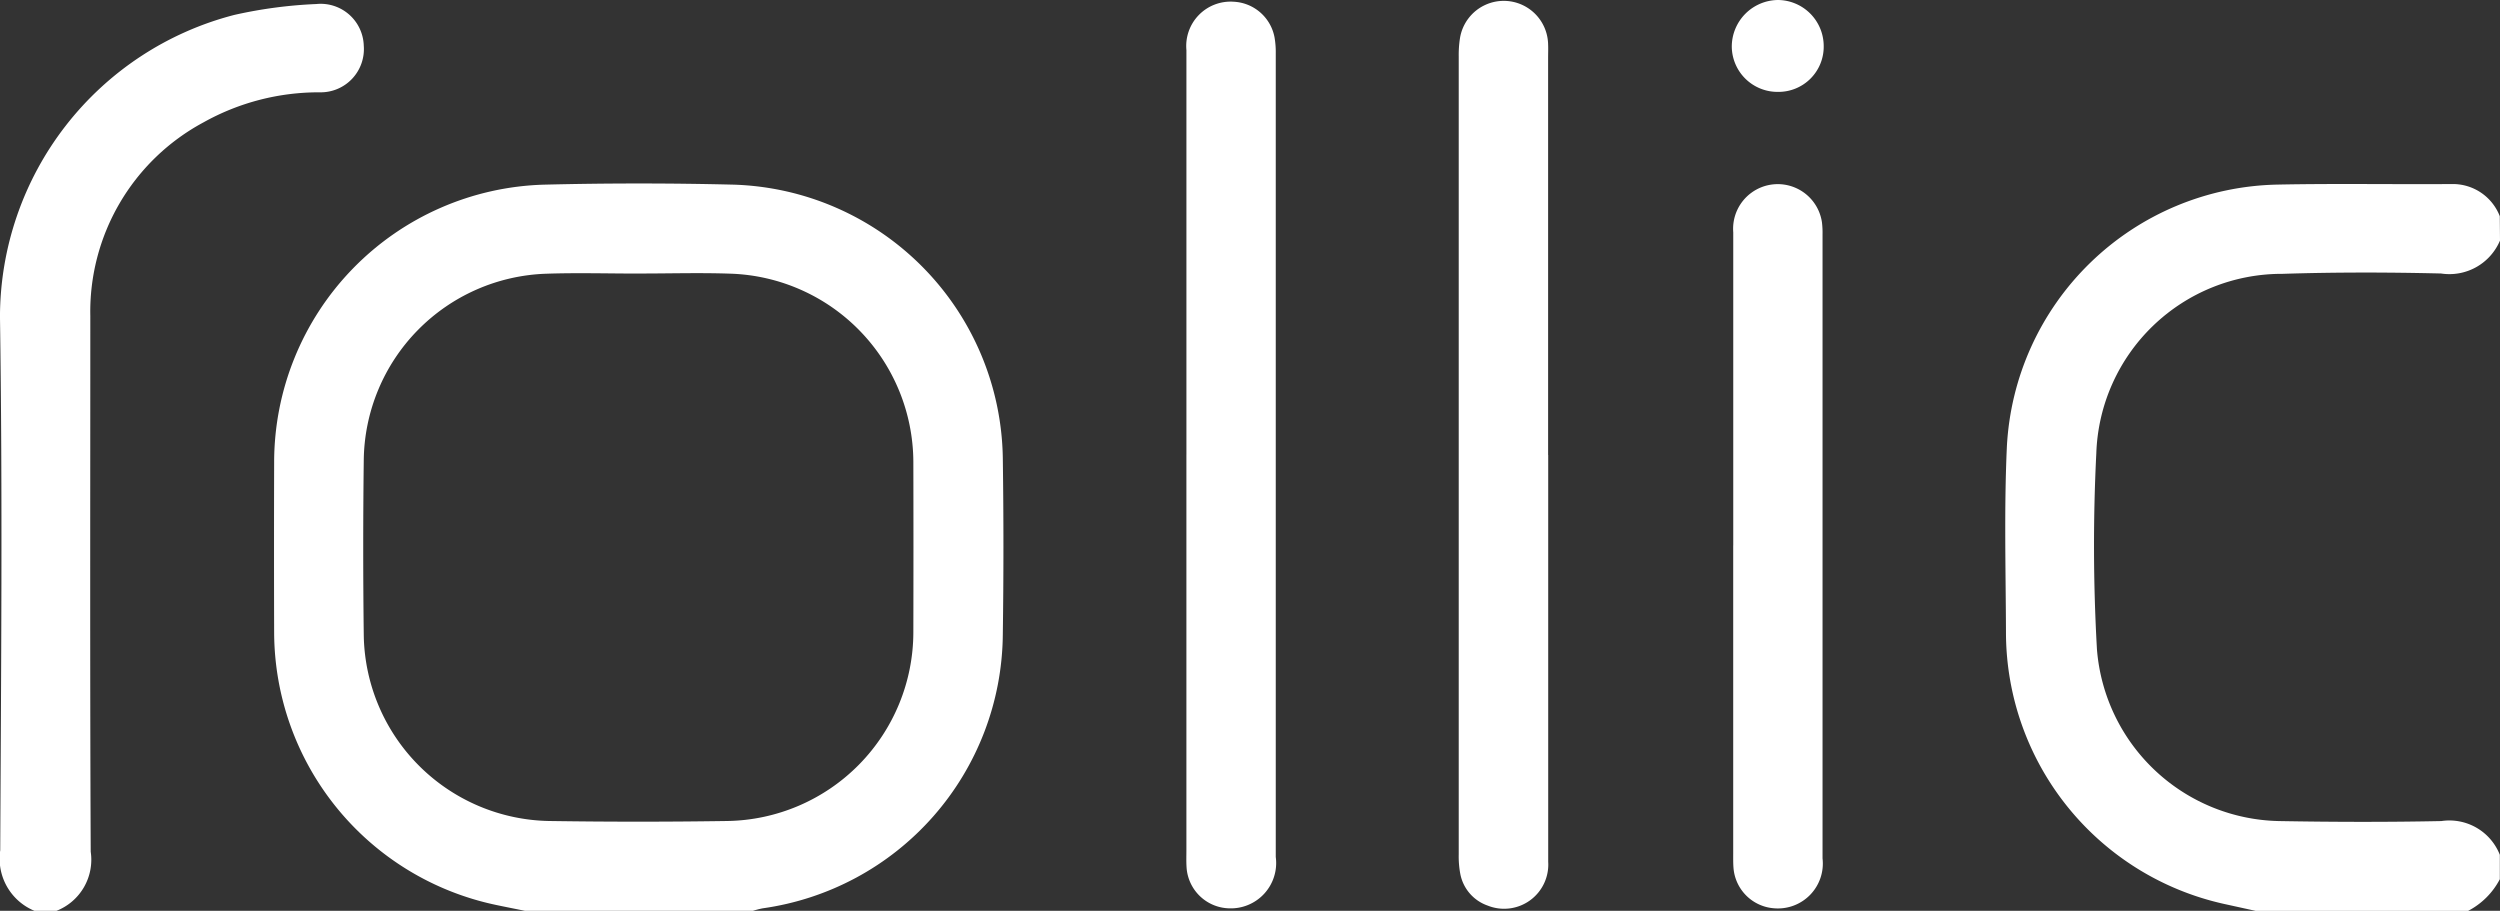 <svg id="Group_17196" data-name="Group 17196" xmlns="http://www.w3.org/2000/svg" xmlns:xlink="http://www.w3.org/1999/xlink" width="107.095" height="39.018" viewBox="0 0 107.095 39.018">
  <rect x="0" y="0" width="107.095" height="39.018" fill="#333333" stroke="none"/>
  <defs>
    <clipPath id="clip-path">
      <rect id="Rectangle_7031" data-name="Rectangle 7031" width="107.095" height="39.018" fill="#fff"/>
    </clipPath>
  </defs>
  <g id="Group_16603" data-name="Group 16603" clip-path="url(#clip-path)">
    <path id="Path_34048" data-name="Path 34048" d="M122.907,106.226c-.425-.086-.85-.169-1.274-.259a11.965,11.965,0,0,1-9.478-11.645q-.011-3.653,0-7.305a11.9,11.9,0,0,1,11.579-11.9q4.047-.1,8.1,0A11.9,11.9,0,0,1,143.369,86.8q.054,3.808,0,7.618a11.949,11.949,0,0,1-10.288,11.7,4.166,4.166,0,0,0-.449.117Zm4.868-27.3c-1.324,0-2.649-.039-3.972.007a8.084,8.084,0,0,0-7.809,7.976q-.046,3.757,0,7.515a8.088,8.088,0,0,0,7.942,7.953q3.815.058,7.631,0a8.1,8.1,0,0,0,7.97-8.089q.009-3.653,0-7.307a8.1,8.1,0,0,0-7.791-8.049c-1.322-.048-2.648-.007-3.972-.008" transform="translate(-100.411 -67.207)" fill="#fff"/>
    <path id="Path_34049" data-name="Path 34049" d="M841.917,77.713a2.353,2.353,0,0,1-2.526,1.412c-2.264-.054-4.532-.058-6.8.015a7.952,7.952,0,0,0-7.967,7.684,79.025,79.025,0,0,0,.027,8.4,7.988,7.988,0,0,0,7.8,7.358c2.317.041,4.637.048,6.953,0a2.322,2.322,0,0,1,2.506,1.446v1.044a3.191,3.191,0,0,1-1.359,1.357h-9.1c-.456-.1-.911-.2-1.366-.3a11.924,11.924,0,0,1-9.331-11.594c-.009-2.661-.083-5.326.038-7.981a11.844,11.844,0,0,1,11.573-11.237c2.507-.052,5.016-.005,7.524-.024a2.157,2.157,0,0,1,2.019,1.378Z" transform="translate(-734.822 -67.409)" fill="#fff"/>
    <path id="Path_34050" data-name="Path 34050" d="M1.477,40.455A2.416,2.416,0,0,1,.011,37.86C.047,30.242.114,22.623,0,15.006A13.385,13.385,0,0,1,10.039,2.076a19.708,19.708,0,0,1,3.508-.466,1.848,1.848,0,0,1,2.037,1.782,1.852,1.852,0,0,1-1.876,2,10.117,10.117,0,0,0-5,1.293A9.2,9.2,0,0,0,3.87,14.963c0,7.653-.018,15.306.017,22.959a2.351,2.351,0,0,1-1.469,2.534Z" transform="translate(-0.001 -1.437)" fill="#fff"/>
    <path id="Path_34051" data-name="Path 34051" d="M600.82,20.1q0,8.714,0,17.428a1.893,1.893,0,0,1-2.6,1.875,1.792,1.792,0,0,1-1.168-1.367,4.049,4.049,0,0,1-.065-.829q0-17.089,0-34.178a4.6,4.6,0,0,1,.053-.779,1.9,1.9,0,0,1,3.776.266c.008.191,0,.383,0,.574q0,8.505,0,17.011" transform="translate(-534.498 -0.612)" fill="#fff"/>
    <path id="Path_34052" data-name="Path 34052" d="M485.526,20.084q0-8.662,0-17.324A1.9,1.9,0,0,1,487.548.687,1.874,1.874,0,0,1,489.3,2.211a3.7,3.7,0,0,1,.053.674q0,17.22,0,34.439a1.942,1.942,0,0,1-2.01,2.2,1.875,1.875,0,0,1-1.811-1.754c-.016-.243-.007-.487-.007-.73q0-8.479,0-16.959" transform="translate(-434.702 -0.613)" fill="#fff"/>
    <path id="Path_34053" data-name="Path 34053" d="M709.328,90.868q0-6.707,0-13.415a1.913,1.913,0,0,1,3.8-.428,3.707,3.707,0,0,1,.025.52q0,13.362,0,26.725a1.924,1.924,0,0,1-2.066,2.139,1.881,1.881,0,0,1-1.747-1.71c-.018-.207-.014-.417-.014-.626q0-6.6,0-13.206" transform="translate(-635.079 -67.499)" fill="#fff"/>
    <path id="Path_34054" data-name="Path 34054" d="M710.726,3.936a1.959,1.959,0,0,1-1.991-1.929A2,2,0,0,1,710.719,0a1.977,1.977,0,0,1,1.954,1.973,1.936,1.936,0,0,1-1.946,1.963" transform="translate(-634.549 0)" fill="#fff"/>
  </g>
</svg>
